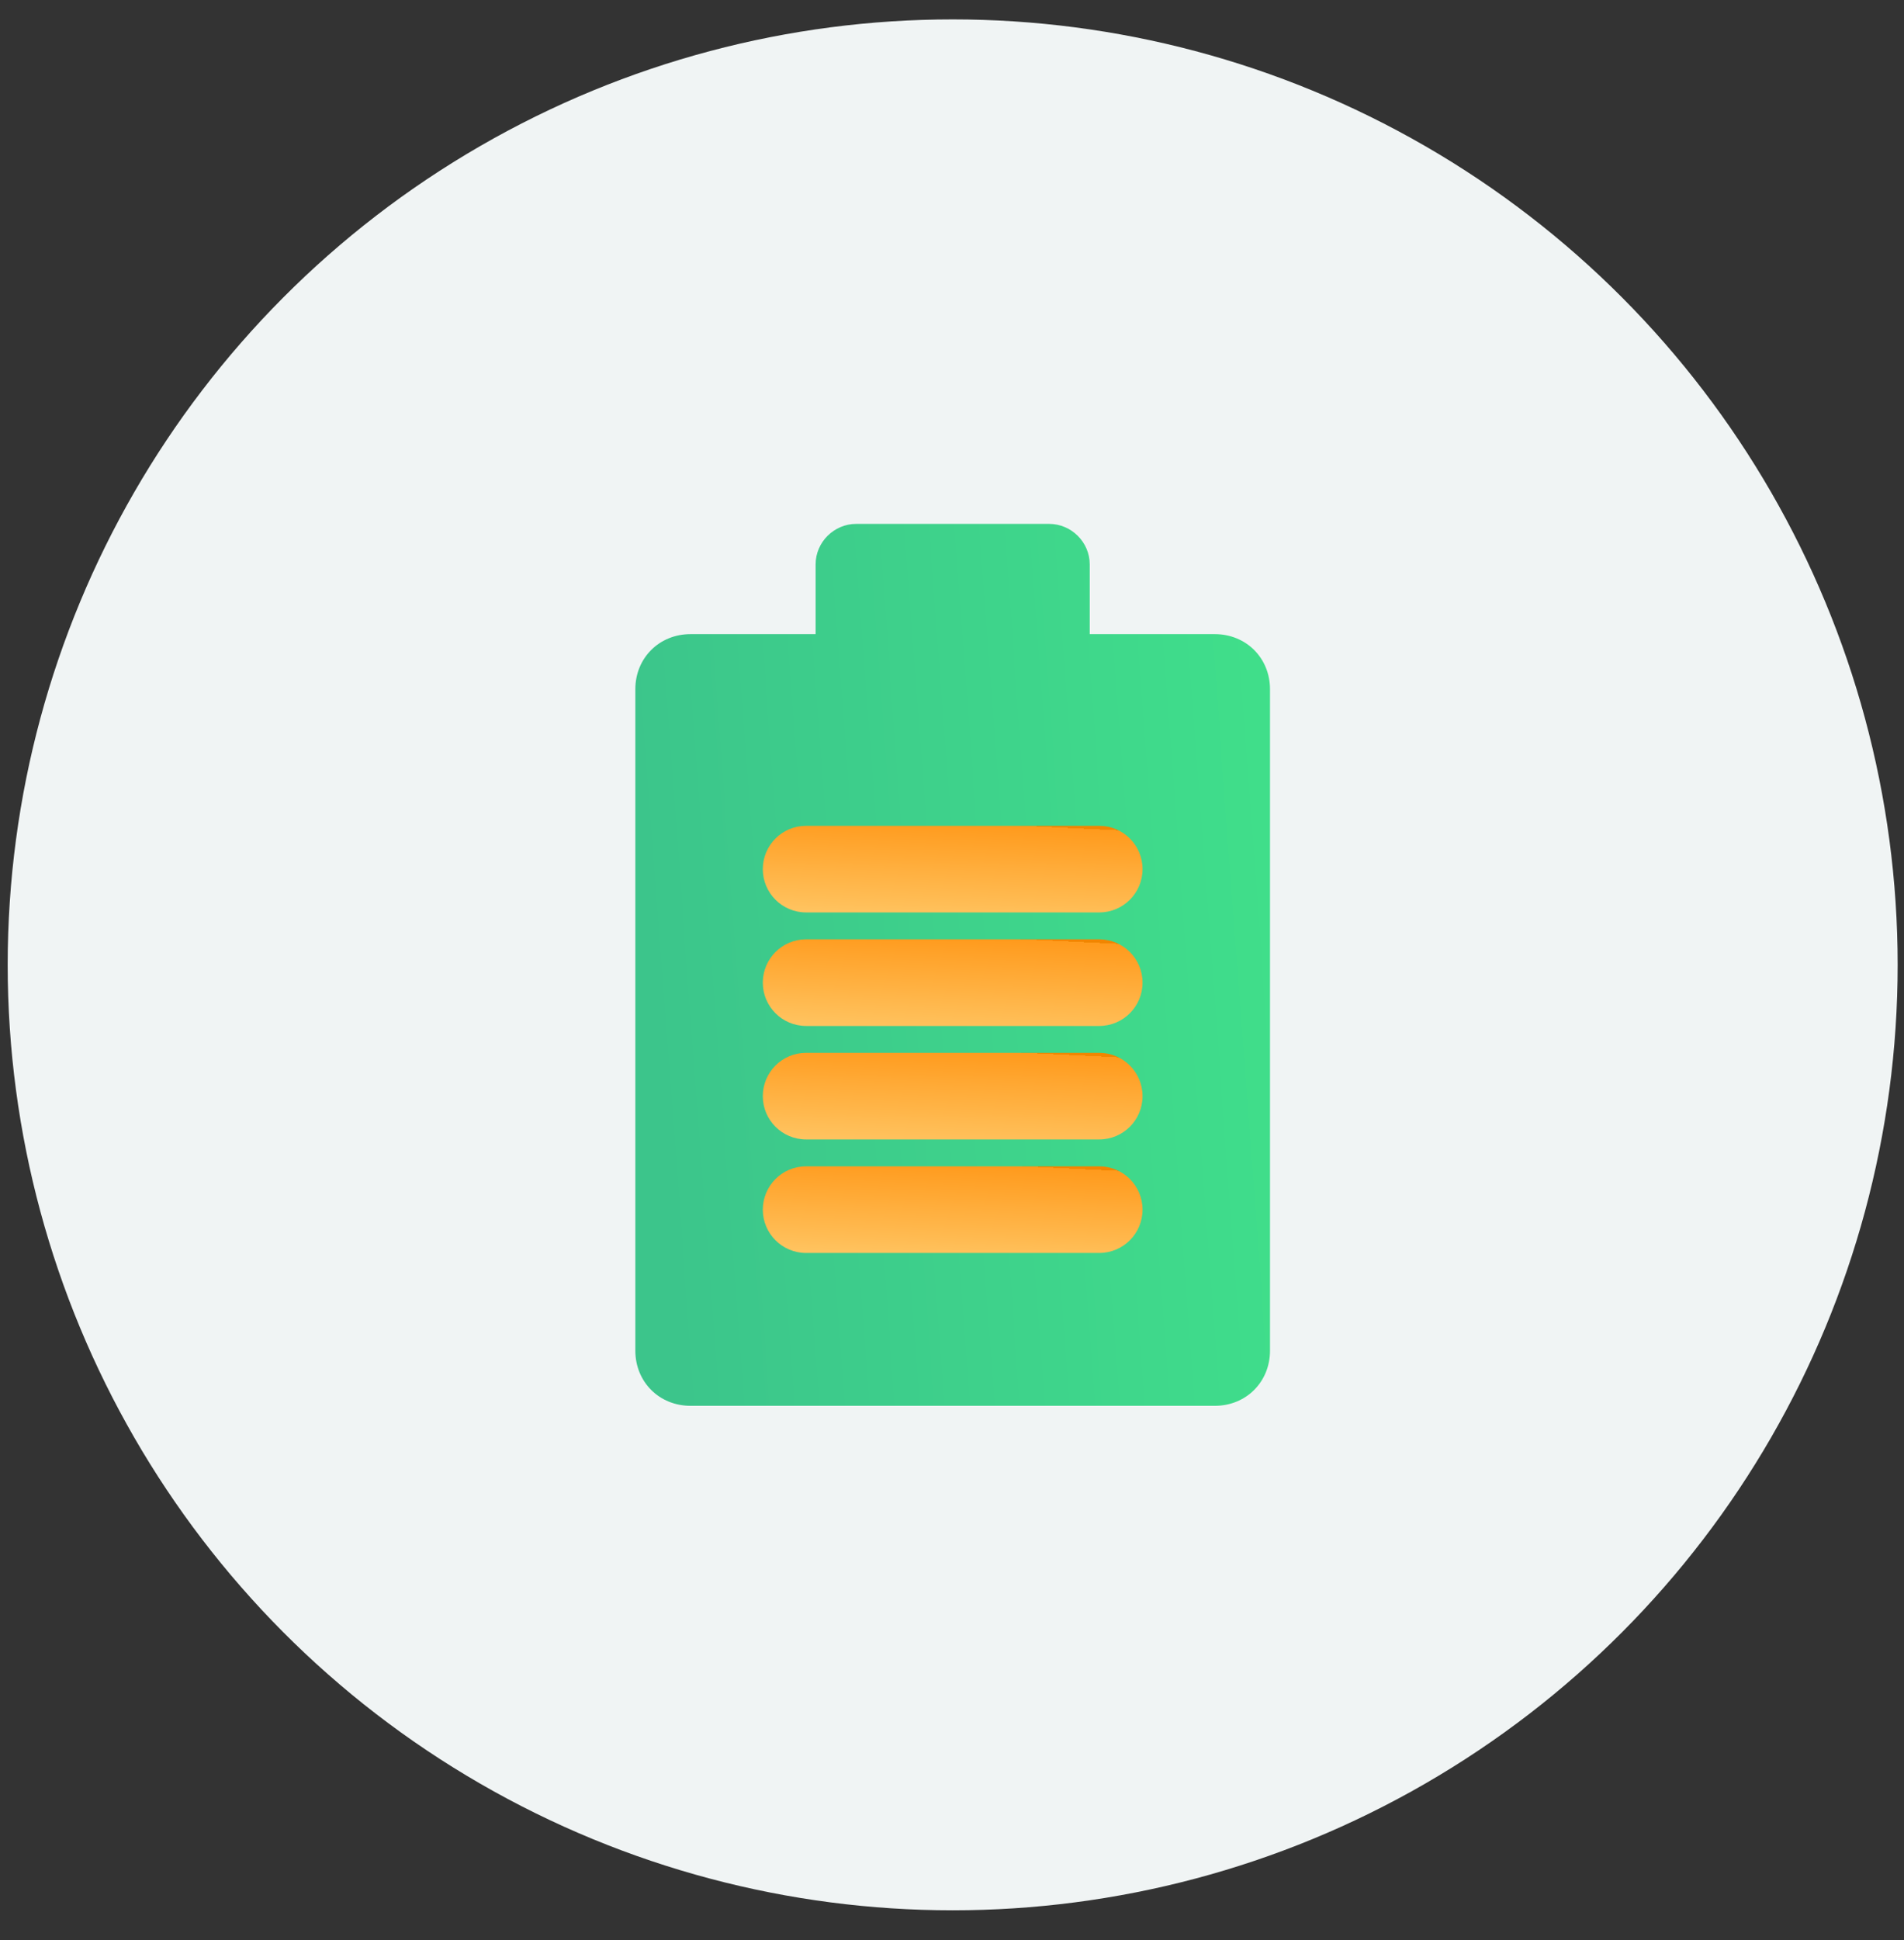 <?xml version="1.0" encoding="UTF-8"?> <svg xmlns="http://www.w3.org/2000/svg" width="54" height="55" viewBox="0 0 54 55" fill="none"><rect x="0" y="0" width="54" height="55" fill="#333333" stroke="none"/> <circle cx="27.019" cy="27.351" r="26.801" fill="#F0F4F4"></circle> <g clip-path="url(#clip0)"> <path d="M34.454 17.976H30.906V15.996C30.906 15.371 30.384 14.851 29.758 14.851H24.28C23.654 14.851 23.132 15.371 23.132 15.996V17.976H19.584C18.697 17.976 18.019 18.653 18.019 19.538V38.288C18.019 39.173 18.697 39.851 19.584 39.851H34.454C35.341 39.851 36.019 39.173 36.019 38.288V19.538C36.019 18.653 35.341 17.976 34.454 17.976Z" fill="url(#paint0_linear)"></path> <path d="M31.176 33.062H22.862C22.184 33.062 21.634 33.612 21.634 34.29C21.634 34.968 22.184 35.518 22.862 35.518H31.176C31.854 35.518 32.404 34.968 32.404 34.29C32.404 33.612 31.854 33.062 31.176 33.062Z" fill="url(#paint1_linear)"></path> <path d="M31.176 29.845H22.862C22.184 29.845 21.634 30.394 21.634 31.073C21.634 31.751 22.184 32.3 22.862 32.3H31.176C31.854 32.3 32.404 31.751 32.404 31.073C32.404 30.394 31.854 29.845 31.176 29.845Z" fill="url(#paint2_linear)"></path> <path d="M31.176 26.627H22.862C22.184 26.627 21.634 27.177 21.634 27.855C21.634 28.533 22.184 29.083 22.862 29.083H31.176C31.854 29.083 32.404 28.533 32.404 27.855C32.404 27.177 31.854 26.627 31.176 26.627Z" fill="url(#paint3_linear)"></path> <path d="M31.176 23.41H22.862C22.184 23.41 21.634 23.959 21.634 24.637C21.634 25.316 22.184 25.865 22.862 25.865H31.176C31.854 25.865 32.404 25.316 32.404 24.637C32.404 23.959 31.854 23.41 31.176 23.41Z" fill="url(#paint4_linear)"></path> </g> <defs> <linearGradient id="paint0_linear" x1="18.675" y1="30.929" x2="51.854" y2="28.448" gradientUnits="userSpaceOnUse"> <stop stop-color="#3CC58B"></stop> <stop offset="1" stop-color="#43F48A"></stop> </linearGradient> <linearGradient id="paint1_linear" x1="31.078" y1="33.159" x2="30.939" y2="36.053" gradientUnits="userSpaceOnUse"> <stop stop-color="#F18600"></stop> <stop offset="0" stop-color="#FF9A1C"></stop> <stop offset="1" stop-color="#FFC664"></stop> </linearGradient> <linearGradient id="paint2_linear" x1="31.078" y1="29.941" x2="30.939" y2="32.835" gradientUnits="userSpaceOnUse"> <stop stop-color="#F18600"></stop> <stop offset="0" stop-color="#FF9A1C"></stop> <stop offset="1" stop-color="#FFC664"></stop> </linearGradient> <linearGradient id="paint3_linear" x1="31.078" y1="26.724" x2="30.939" y2="29.618" gradientUnits="userSpaceOnUse"> <stop stop-color="#F18600"></stop> <stop offset="0" stop-color="#FF9A1C"></stop> <stop offset="1" stop-color="#FFC664"></stop> </linearGradient> <linearGradient id="paint4_linear" x1="31.078" y1="23.506" x2="30.939" y2="26.4" gradientUnits="userSpaceOnUse"> <stop stop-color="#F18600"></stop> <stop offset="0" stop-color="#FF9A1C"></stop> <stop offset="1" stop-color="#FFC664"></stop> </linearGradient> <clipPath id="clip0"> <rect x="18.019" y="14.851" width="18" height="25" fill="white"></rect> </clipPath> </defs> </svg> 